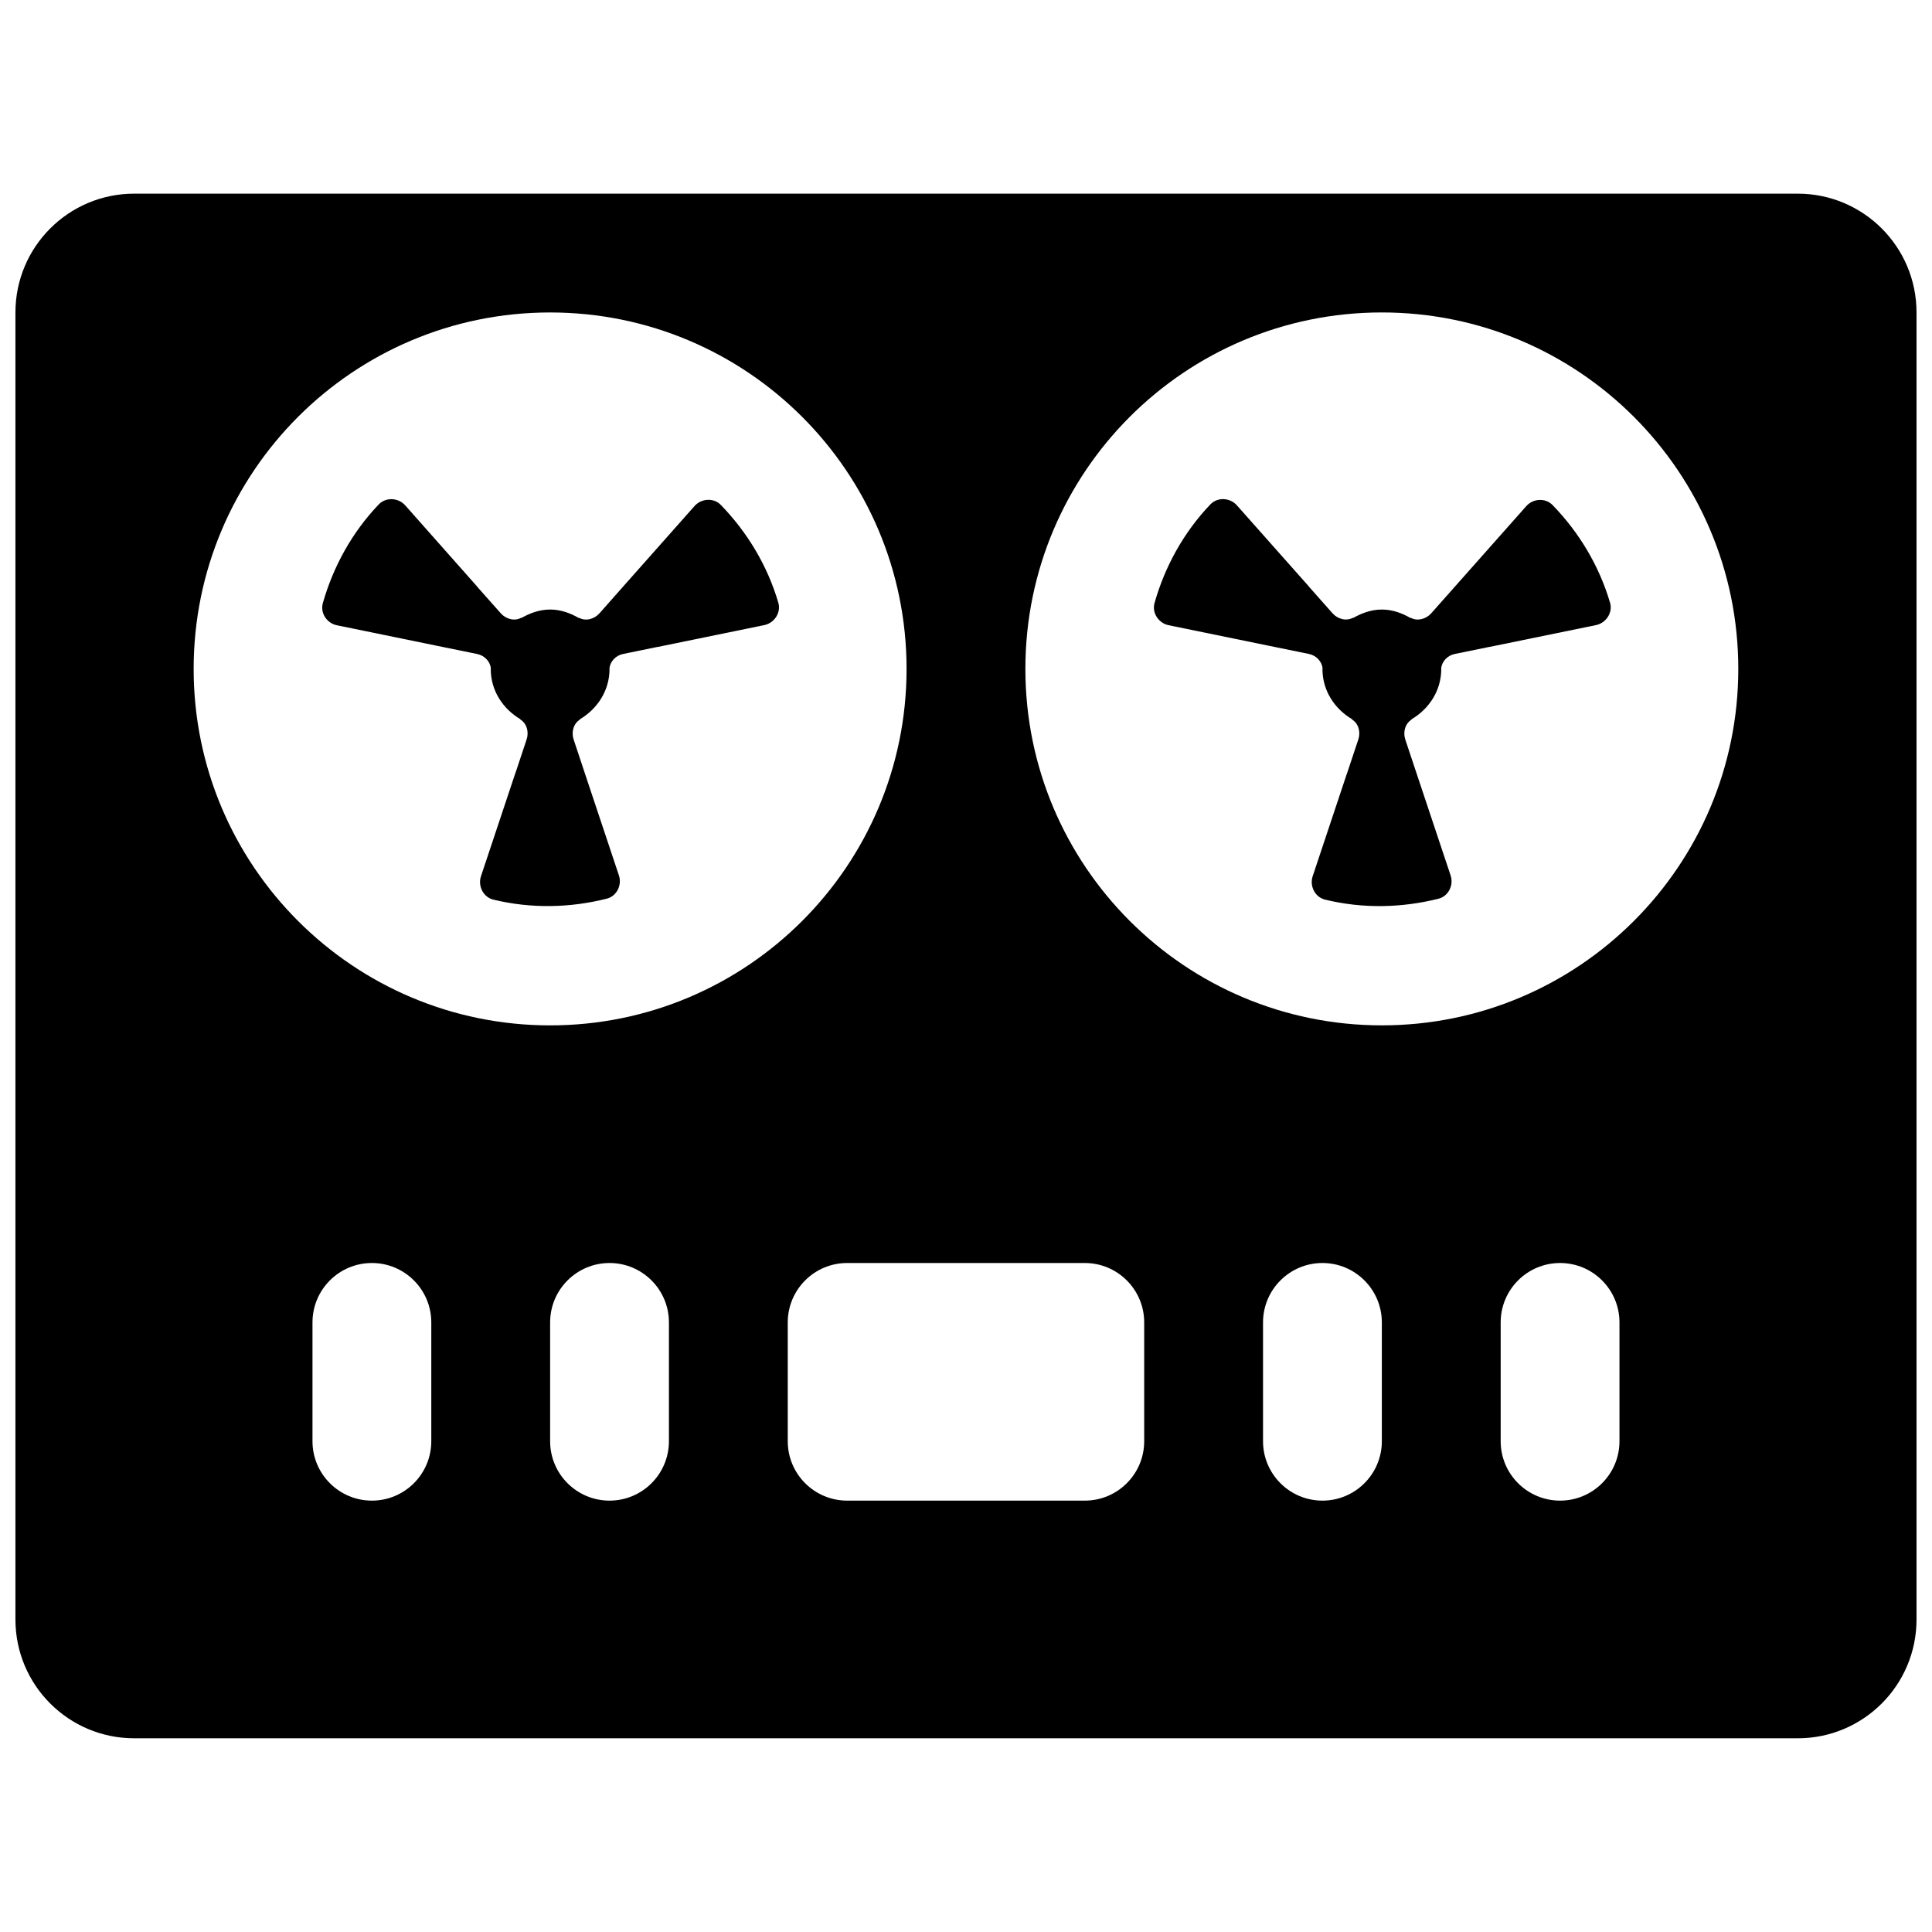 <?xml version="1.0" encoding="UTF-8"?>
<!-- The Best Svg Icon site in the world: iconSvg.co, Visit us! https://iconsvg.co -->
<svg width="800px" height="800px" version="1.1" viewBox="144 144 512 512" xmlns="http://www.w3.org/2000/svg">
 <defs>
  <clipPath id="a">
   <path d="m148.09 195h503.81v410h-503.81z"/>
  </clipPath>
 </defs>
 <path d="m304.79 382.16c2.644-0.66 4.094-3.59 3.227-6.172l-8.66-25.961-3.336-10.047c-0.66-1.969-0.047-4.281 1.73-5.32h-0.156c4.66-2.738 7.938-7.59 7.938-13.383 0-0.047-0.031-0.094-0.031-0.156 0.219-1.875 1.699-3.418 3.606-3.809l9.227-1.891 0.016 0.016 28.184-5.777c2.676-0.551 4.504-3.305 3.731-5.934-2.898-9.887-8.25-18.703-15.242-25.914-1.891-1.953-5.148-1.746-6.957 0.285l-18.152 20.469-7.039 7.961c-1.387 1.559-3.688 2.188-5.481 1.164l0.062 0.125c-2.297-1.32-4.816-2.281-7.668-2.281-2.848 0-5.367 0.961-7.668 2.266l0.062-0.125c-1.793 1.039-4.09 0.41-5.477-1.148l-6.25-7.039 0.016-0.016-19.082-21.539c-1.812-2.047-5.117-2.234-7.008-0.27-7.129 7.465-12.074 16.504-14.828 26.168-0.742 2.617 1.055 5.34 3.731 5.875l26.812 5.496 10.391 2.125c1.891 0.395 3.387 1.922 3.606 3.809-0.016 0.047-0.047 0.094-0.047 0.141 0 5.793 3.273 10.645 7.934 13.367h-0.156c1.793 1.039 2.394 3.371 1.73 5.32l-2.977 8.945h-0.016l-9.102 27.301c-0.867 2.598 0.613 5.559 3.273 6.203 10.02 2.422 20.312 2.203 30.059-0.254z"/>
 <path d="m555.44 277.84c-1.891-1.953-5.148-1.746-6.957 0.285l-18.152 20.469-7.039 7.934c-1.371 1.543-3.684 2.188-5.481 1.164l0.062 0.125c-2.301-1.32-4.82-2.281-7.668-2.281-2.852 0-5.367 0.961-7.668 2.266l0.062-0.125c-1.793 1.023-4.109 0.395-5.481-1.164l-6.25-7.055 0.016-0.016-19.098-21.523c-1.812-2.047-5.117-2.234-7.008-0.27-7.117 7.461-12.074 16.484-14.816 26.152-0.738 2.613 1.055 5.336 3.731 5.887l26.812 5.496 10.391 2.125c1.891 0.395 3.387 1.922 3.606 3.809-0.008 0.066-0.043 0.113-0.043 0.16 0 5.793 3.273 10.645 7.934 13.367h-0.156c1.793 1.039 2.394 3.371 1.73 5.32l-2.977 8.941h-0.016l-9.102 27.301c-0.867 2.598 0.613 5.559 3.273 6.203 10.012 2.441 20.309 2.203 30.055-0.234 2.644-0.66 4.094-3.59 3.227-6.172l-8.66-25.961-3.352-10.059c-0.66-1.969-0.047-4.281 1.73-5.32h-0.156c4.684-2.742 7.957-7.594 7.957-13.387 0-0.047-0.031-0.094-0.031-0.156 0.219-1.875 1.699-3.418 3.606-3.809l9.227-1.891 0.016 0.016 28.184-5.777c2.676-0.551 4.504-3.305 3.731-5.934-2.914-9.875-8.25-18.676-15.238-25.887z"/>
 <g clip-path="url(#a)">
  <path d="m620.41 195.32h-440.83c-17.398 0-31.488 14.094-31.488 31.488v346.37c0 17.398 14.09 31.488 31.488 31.488h440.83c17.398 0 31.488-14.09 31.488-31.488v-346.37c0-17.395-14.09-31.488-31.488-31.488zm-425.09 125.95c0-52.176 42.289-94.465 94.465-94.465 52.176 0 94.465 42.289 94.465 94.465 0 52.176-42.289 94.465-94.465 94.465-52.176 0-94.465-42.289-94.465-94.465zm62.977 204.67c0 8.691-7.055 15.742-15.742 15.742-8.691 0-15.742-7.055-15.742-15.742v-31.488c0-8.691 7.055-15.742 15.742-15.742 8.691 0 15.742 7.055 15.742 15.742zm62.977 0c0 8.691-7.055 15.742-15.742 15.742-8.691 0-15.742-7.055-15.742-15.742v-31.488c0-8.691 7.055-15.742 15.742-15.742 8.691 0 15.742 7.055 15.742 15.742zm125.95 0c0 8.691-7.055 15.742-15.742 15.742h-62.977c-8.691 0-15.742-7.055-15.742-15.742v-31.488c0-8.691 7.055-15.742 15.742-15.742h62.977c8.691 0 15.742 7.055 15.742 15.742zm62.977 0c0 8.691-7.055 15.742-15.742 15.742-8.691 0-15.742-7.055-15.742-15.742v-31.488c0-8.691 7.055-15.742 15.742-15.742 8.691 0 15.742 7.055 15.742 15.742zm62.977 0c0 8.691-7.055 15.742-15.742 15.742-8.691 0-15.742-7.055-15.742-15.742v-31.488c0-8.691 7.055-15.742 15.742-15.742 8.691 0 15.742 7.055 15.742 15.742zm-62.977-110.21c-52.176 0-94.465-42.289-94.465-94.465 0-52.176 42.289-94.465 94.465-94.465s94.465 42.289 94.465 94.465c0 52.176-42.289 94.465-94.465 94.465z"/>
 </g>
</svg>